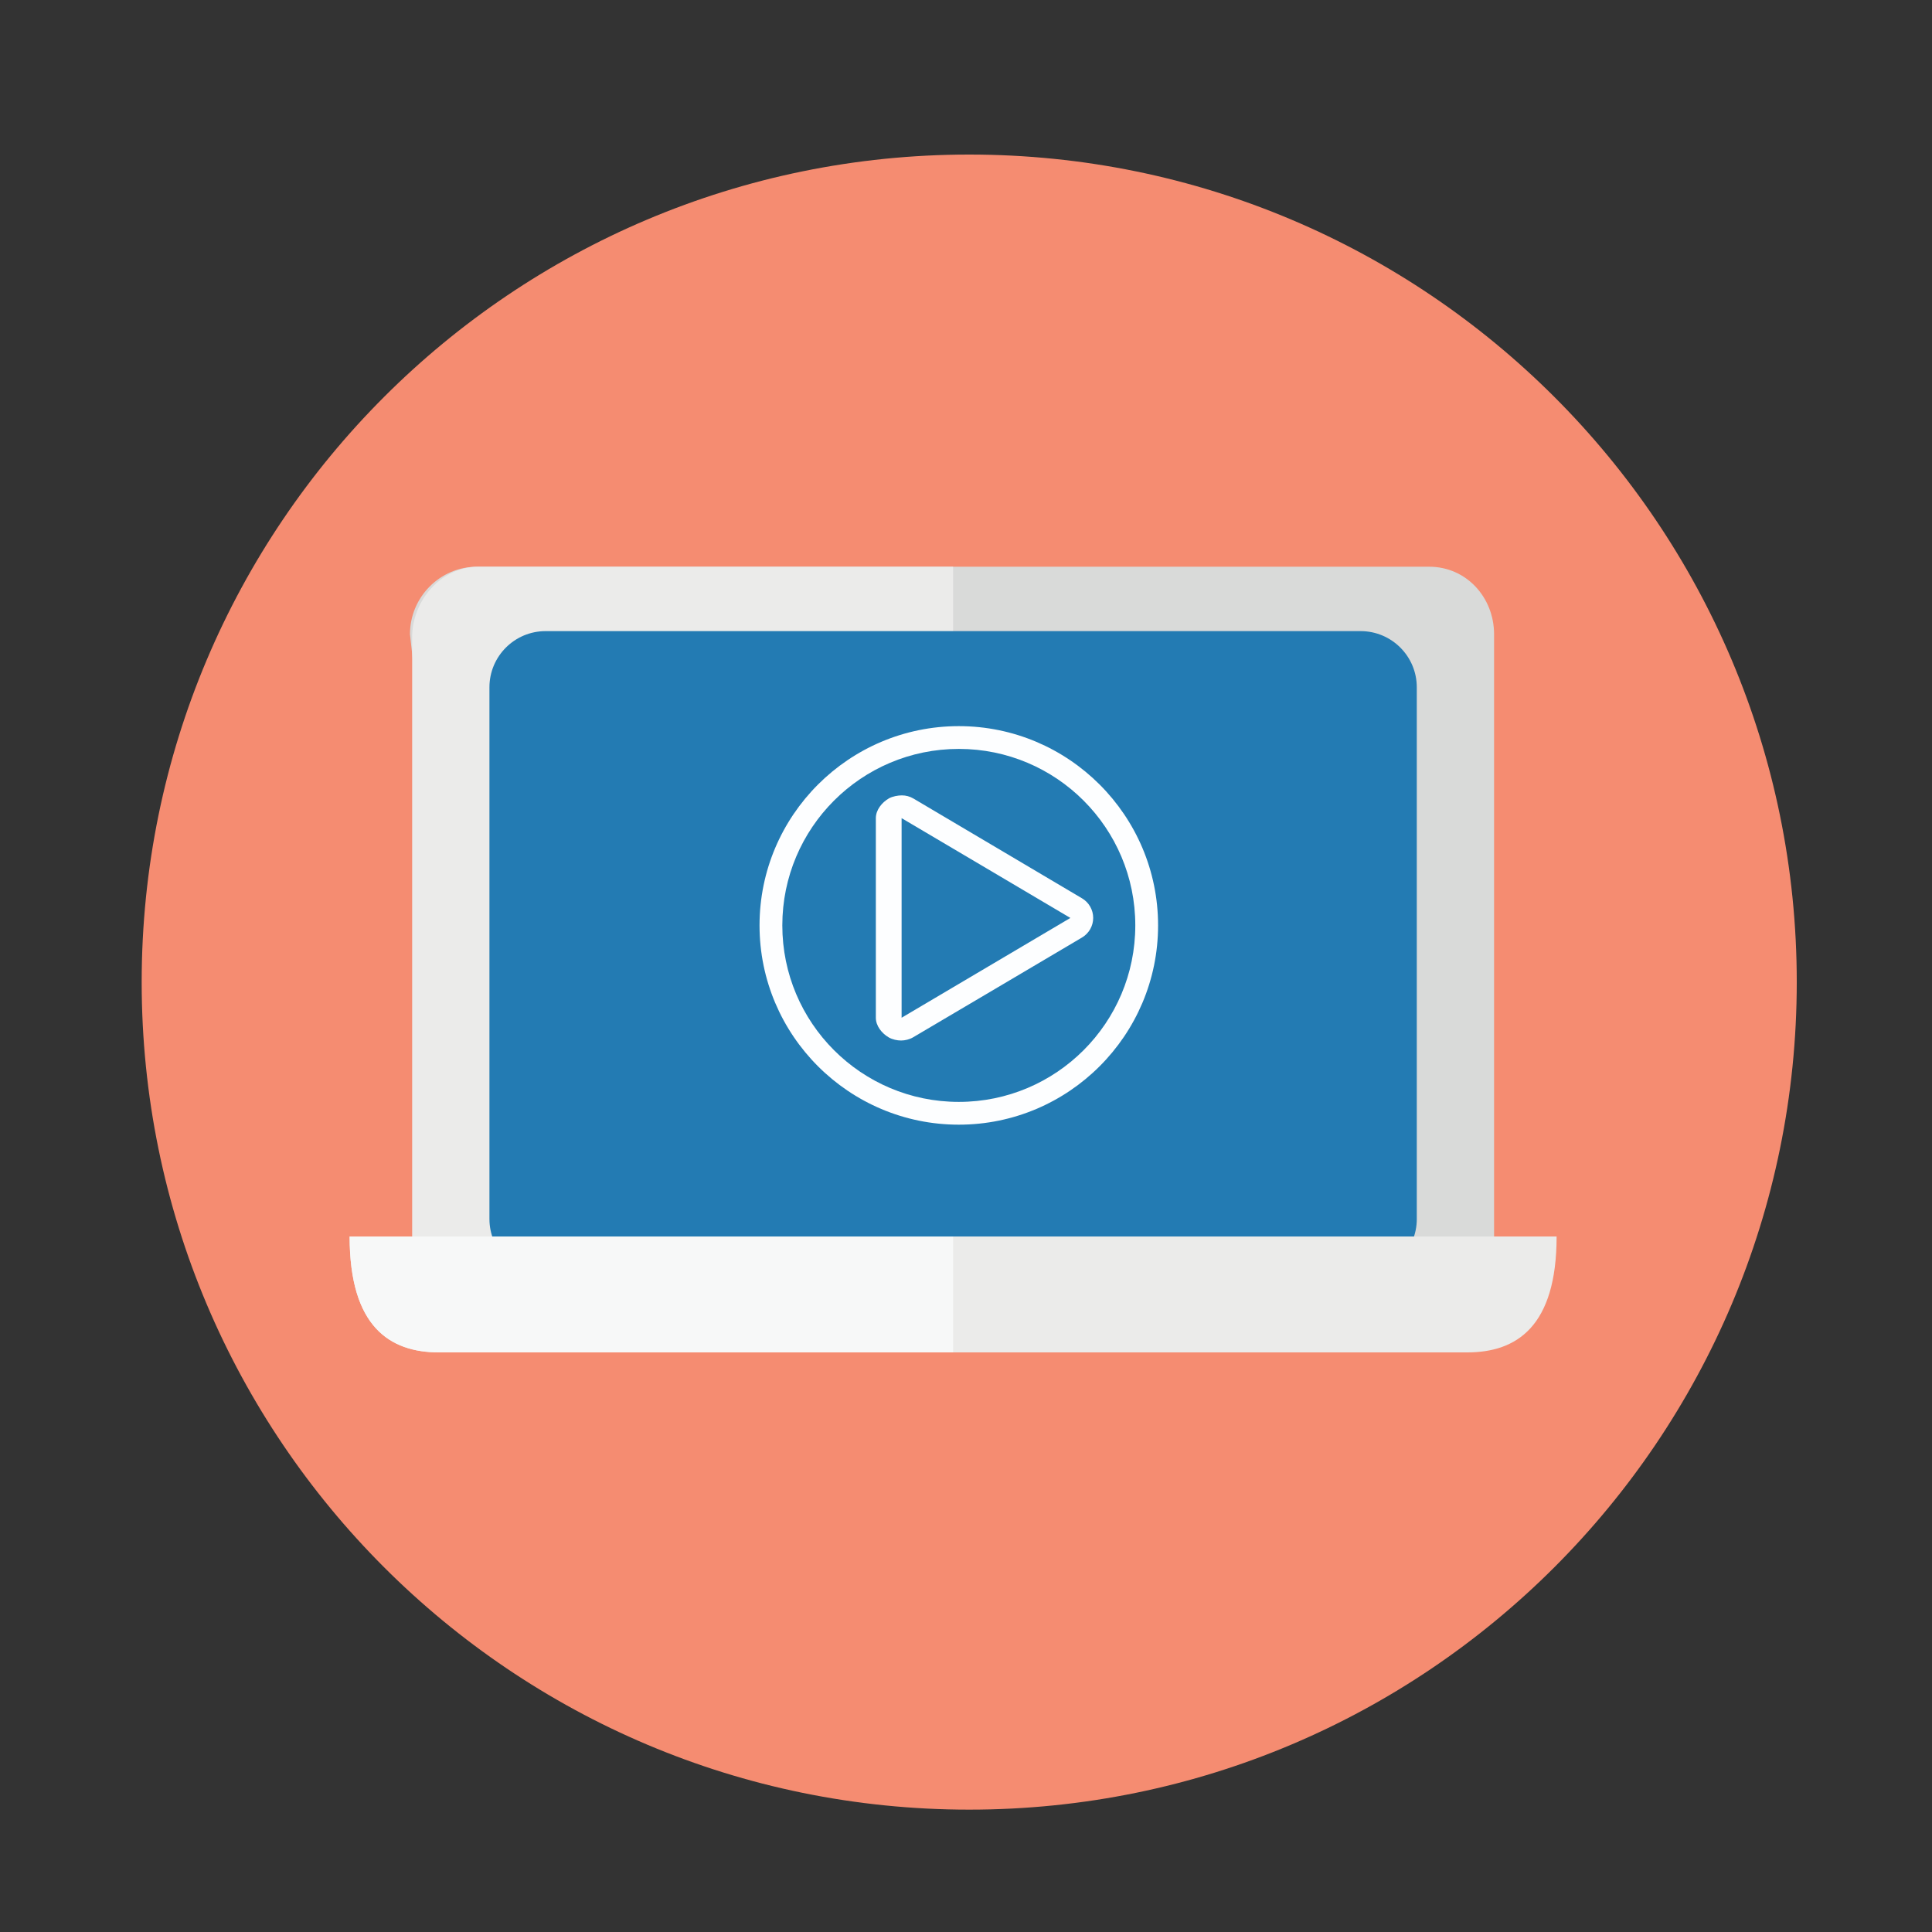 <?xml version="1.0" encoding="utf-8"?>
<!-- Generator: Adobe Illustrator 14.0.0, SVG Export Plug-In . SVG Version: 6.00 Build 43363)  -->
<!DOCTYPE svg PUBLIC "-//W3C//DTD SVG 1.1//EN" "http://www.w3.org/Graphics/SVG/1.1/DTD/svg11.dtd">
<svg version="1.1" xmlns="http://www.w3.org/2000/svg" xmlns:xlink="http://www.w3.org/1999/xlink" x="0px" y="0px" width="150px"
	 height="150px" viewBox="0 0 150 150" enable-background="new 0 0 150 150" xml:space="preserve">
<rect x="0" y="0" width="150" height="150" fill="#333333" stroke="none"/>
<g id="图层_1" display="none">
	<g display="inline">
		<path fill="#46C2C9" d="M139.5,76.25c0,35.484-28.766,64.25-64.25,64.25C39.766,140.5,11,111.734,11,76.25
			C11,40.766,39.766,12,75.25,12C110.734,12,139.5,40.766,139.5,76.25"/>
		<path fill="none" stroke="#D9DAD9" stroke-width="2" stroke-miterlimit="10" d="M53,66L41,54c-13-13,3.5-33.5,19.5-17.5l42,42
			c14.5,14.5,31-1,15.5-16.5L96,40c-9.173-9.173-4.266-21.346,5-23.032"/>
		<path fill="#EBEBEA" d="M94.566,78.368c8.201,8.201,8.201,21.497,0,29.698c-8.201,8.202-21.497,8.202-29.699,0L51.433,94.631
			c-8.201-8.201-8.201-21.497,0-29.698c8.202-8.201,21.498-8.201,29.699,0L94.566,78.368z"/>
		<path fill="#F7F8F8" d="M94.744,107.89L94.744,107.89c-8.202,8.202-21.675,8.378-29.877,0.176L51.434,94.633
			c-8.201-8.201-8.113-21.587,0.088-29.79"/>
		<path fill="#D9DAD9" d="M54.262,96.046l-2.12-2.12c-8.202-8.201-8.557-21.145-0.355-29.346c8.202-8.202,21.145-7.847,29.346,0.355
			l2.12,2.12"/>
		<path fill="#EBEBEA" d="M53.555,96.753l-2.12-2.12c-8.202-8.201-8.026-21.675,0.176-29.877c7.015,7.015,8.777,9.103,16.979,17.305
			"/>
		<path fill="#EBEBEA" d="M66.648,74.491c1.36,1.36,1.36,3.565,0,4.925l-0.025,0.025c-1.36,1.359-3.565,1.359-4.925,0l-6.388-6.389
			c-1.36-1.36-1.36-3.565,0-4.925l0.024-0.024c1.36-1.36,3.565-1.36,4.926,0L66.648,74.491z"/>
		<path fill="#FFFFFF" d="M66.706,79.511L66.706,79.511c-1.36,1.36-3.571,1.366-4.931,0.007l-6.269-6.269
			c-1.36-1.36-1.357-3.569,0.003-4.929"/>
	</g>
</g>
<g id="图层_4" display="none">
	<g display="inline">
		<path fill="#FBCC66" d="M139.5,76.25c0,35.484-28.766,64.25-64.25,64.25S11,111.734,11,76.25C11,40.766,39.766,12,75.25,12
			S139.5,40.766,139.5,76.25"/>
		<polygon fill="#FFFFFF" points="111,117 40,117 40,36.547 44.935,32 107.129,32 111,36.547 		"/>
		<polygon fill="#60C7CD" points="111,121 75.705,121 40,121 40,36 75.705,36 111,36 		"/>
		<polyline fill="#8ED5DF" points="75,121 40,121 40,36 75,36 		"/>
		<rect x="58" y="45" fill="#FFFFFF" width="36" height="18"/>
		<path fill="#60C7CD" d="M49,54.708C49,55.975,47.974,57,46.709,57h-9.418C36.026,57,35,55.975,35,54.708v-0.417
			C35,53.025,36.026,52,37.291,52h9.418C47.974,52,49,53.025,49,54.292V54.708z"/>
		<path fill="#60C7CD" d="M49,63.708C49,64.975,47.974,66,46.709,66h-9.418C36.026,66,35,64.975,35,63.708v-0.417
			C35,62.025,36.026,61,37.291,61h9.418C47.974,61,49,62.025,49,63.292V63.708z"/>
		<path fill="#60C7CD" d="M48,98.709c0,1.266-1.026,2.291-2.291,2.291h-9.418C35.026,101,34,99.975,34,98.709v-0.418
			C34,97.025,35.026,96,36.291,96h9.418C46.974,96,48,97.025,48,98.291V98.709z"/>
		<path fill="#60C7CD" d="M48,105.709c0,1.266-1.026,2.291-2.291,2.291h-9.418c-1.265,0-2.291-1.025-2.291-2.291v-0.418
			c0-1.266,1.026-2.291,2.291-2.291h9.418c1.265,0,2.291,1.025,2.291,2.291V105.709z"/>
		<path fill-rule="evenodd" clip-rule="evenodd" fill="#EB9023" d="M123.135,56.622l-1.756-1.043
			c-0.158-0.094-0.366-0.041-0.461,0.118l-6.146,10.347c-0.094,0.159-0.041,0.367,0.118,0.461l1.755,1.043
			c0.158,0.094,0.365,0.041,0.461-0.118l6.146-10.347C123.347,56.924,123.293,56.716,123.135,56.622"/>
		<path fill-rule="evenodd" clip-rule="evenodd" fill="#FAA41A" d="M122.273,56.036l-0.894-0.457
			c-0.159-0.094-0.367-0.041-0.462,0.118l-6.146,10.348c-0.094,0.158-0.041,0.366,0.117,0.46l0.886,0.529"/>
		<path fill="#FAA41A" d="M103.088,81.69c-0.468-1.114-0.448-1.598-0.45-2.044c-0.001-0.27,0.076-0.625,0.251-1.146
			c0.266-0.791,3.226-6.021,6.059-10.778c2.313-3.887,4.558-7.483,5.208-8.134c1.571-1.579,2.79-0.826,3.823-0.185l0.007,0.003
			c0.033,0.021,0.077,0.049,0.25,0.151c0.278,0.166,0.37,0.526,0.205,0.804c-0.165,0.279-0.526,0.371-0.805,0.205l-0.269-0.166
			l-0.377,0.775c-0.695-0.898-1.702-0.292-2.431,0.927c-0.782,1.312-1.681,2.822-3.951,6.636c-2.797,4.695-5.267,9.161-6.22,10.552
			 M117.979,59.402l0.004,0.002L117.979,59.402z"/>
		<path fill-rule="evenodd" clip-rule="evenodd" fill="#D55B53" d="M121.365,61.155l-1.573-0.934l-1.548-0.92
			c-0.283-0.168-0.652-0.074-0.818,0.208l-24.172,40.882c-0.657,1.111-7.194,13.664-6.553,14.045l0.827,0.49l0.676,0.402
			c0.552,0.328,8.542-11.359,9.2-12.475l24.17-40.879C121.741,61.691,121.648,61.323,121.365,61.155"/>
		<path fill-rule="evenodd" clip-rule="evenodd" fill="#F37665" d="M119.792,60.221l-1.548-0.92
			c-0.282-0.167-0.652-0.074-0.819,0.209l-24.17,40.88c-0.659,1.112-7.196,13.664-6.554,14.045l0.827,0.491"/>
		<polygon fill-rule="evenodd" clip-rule="evenodd" fill="#004A56" points="86.701,114.436 86.18,117.421 88.204,115.328 		"/>
		
			<line fill="none" stroke="#FFFFFF" stroke-width="4" stroke-linecap="round" stroke-linejoin="round" stroke-miterlimit="10" x1="60" y1="69" x2="77" y2="69"/>
		
			<line fill="none" stroke="#FFFFFF" stroke-width="4" stroke-linecap="round" stroke-linejoin="round" stroke-miterlimit="10" x1="83" y1="69" x2="92" y2="69"/>
		
			<line fill="none" stroke="#FFFFFF" stroke-width="4" stroke-linecap="round" stroke-linejoin="round" stroke-miterlimit="10" x1="92" y1="76" x2="75" y2="76"/>
		
			<line fill="none" stroke="#FFFFFF" stroke-width="4" stroke-linecap="round" stroke-linejoin="round" stroke-miterlimit="10" x1="69" y1="76" x2="60" y2="76"/>
	</g>
</g>
<g id="图层_5" display="none">
	<g display="inline">
		<path fill="#A8CA54" d="M139.5,76.25c0,35.484-28.766,64.25-64.25,64.25C39.766,140.5,11,111.734,11,76.25S39.766,12,75.25,12
			C110.734,12,139.5,40.766,139.5,76.25"/>
		<path fill="#F0853F" d="M74.5,38.375c7.236,0,13.125,5.888,13.125,13.125S81.736,64.625,74.5,64.625
			c-7.237,0-13.125-5.888-13.125-13.125S67.263,38.375,74.5,38.375 M74.5,34C64.835,34,57,41.835,57,51.5S64.835,69,74.5,69
			S92,61.165,92,51.5S84.165,34,74.5,34"/>
		<rect x="56.652" y="68.823" fill="#B9B9B9" width="37.175" height="20.177"/>
		<polygon fill="#D67234" points="86,88 63,88 63,81 35,81 35,108 115,108 115,81 86,81 		"/>
		<polyline fill="#E47A3A" points="87,52 75,52 75,80.933 87,80.933 115,80.933 115,52 92,52 		"/>
		<polyline fill="#F0853F" points="57,52 35,52 35,81 63,81 75,81 75,52 62,52 		"/>
		<rect x="65" y="75" fill="#F4F4F4" width="19" height="11"/>
	</g>
</g>
<g id="图层_3">
	<g>
		<path fill="#F58C71" d="M139.5,76.25c0,35.484-28.766,64.25-64.25,64.25S11,111.734,11,76.25C11,40.766,39.766,12,75.25,12
			S139.5,40.766,139.5,76.25"/>
		<path fill="#D9DAD9" d="M116,99.75c0,2.875-2.161,5.25-5.037,5.25H42.659c-2.875,0-5.206-2.354-5.206-5.229L31.83,49.24
			c0-2.876,2.331-5.24,5.207-5.24h73.926c2.876,0,5.037,2.375,5.037,5.251V99.75z"/>
		<path fill="#EBEBEA" d="M74,105H42.763C39.888,105,32,102.398,32,99.523V49.476C32,46.601,34.265,44,37.141,44H74"/>
		<path fill="#237BB3" d="M110,94.639c0,2.408-1.953,4.361-4.362,4.361H42.362C39.953,99,38,97.047,38,94.639V53.362
			C38,50.953,39.953,49,42.362,49h63.275c2.409,0,4.362,1.953,4.362,4.362V94.639z"/>
		<path fill="#EBEBEA" d="M120.855,96c0,7-3.108,9-6.942,9H34.086c-3.833,0-6.94-2-6.94-9H74H120.855z"/>
		<path fill="#F7F8F8" d="M74,105H34.086c-3.833,0-6.941-2-6.941-9H74"/>
		<path fill="#FDFEFF" d="M74.442,58.145c7.567,0,13.702,6.135,13.702,13.703c0,7.568-6.135,13.703-13.702,13.703
			c-7.568,0-13.703-6.135-13.703-13.703C60.739,64.28,66.874,58.145,74.442,58.145 M74.442,56.377
			c-8.531,0-15.472,6.94-15.472,15.471c0,8.531,6.94,15.471,15.472,15.471c8.53,0,15.471-6.939,15.471-15.471
			C89.913,63.317,82.973,56.377,74.442,56.377"/>
		<path fill="#FDFEFF" d="M70,63.521l6.555,3.874l6.549,3.874l-6.552,3.874L70,79.017v-7.748V64 M70.021,61.753
			c-0.302,0-0.73,0.077-1.003,0.232C68.468,62.3,68,62.886,68,63.521v7.748v7.748c0,0.636,0.468,1.222,1.019,1.536
			c0.272,0.154,0.638,0.232,0.94,0.232c0.311,0,0.653-0.084,0.932-0.247l6.561-3.874l6.552-3.874
			c0.537-0.318,0.871-0.896,0.871-1.521s-0.328-1.203-0.865-1.522l-6.543-3.874L70.922,62
			C70.645,61.835,70.334,61.753,70.021,61.753"/>
	</g>
</g>
<g id="图层_2" display="none">
	<path display="inline" fill="#A8CA54" d="M139.5,76.25c0,35.484-28.766,64.25-64.25,64.25C39.766,140.5,11,111.734,11,76.25
		C11,40.766,39.766,12,75.25,12C110.734,12,139.5,40.766,139.5,76.25"/>
	<rect x="37" y="39" display="inline" fill="#FBCC66" width="20" height="77"/>
	<path display="inline" fill="#FFFFFF" d="M50.673,49.611c0,2.045-1.658,3.703-3.703,3.703s-3.703-1.658-3.703-3.703
		c0-2.045,1.658-3.703,3.703-3.703S50.673,47.566,50.673,49.611"/>
	<path display="inline" fill="#D8A53C" d="M46,110.291c0,0.943-0.765,1.709-1.709,1.709h-0.582c-0.944,0-1.709-0.766-1.709-1.709
		V80.709C42,79.766,42.765,79,43.709,79h0.582C45.235,79,46,79.766,46,80.709V110.291z"/>
	<path display="inline" fill="#D8A53C" d="M53,109.291c0,0.943-0.765,1.709-1.709,1.709h-0.582c-0.944,0-1.709-0.766-1.709-1.709
		V91.709C49,90.766,49.765,90,50.709,90h0.582C52.235,90,53,90.766,53,91.709V109.291z"/>
	<path display="inline" fill="#D8A53C" d="M53,87.291C53,88.234,52.235,89,51.291,89h-0.582C49.765,89,49,88.234,49,87.291v-6.582
		C49,79.766,49.765,79,50.709,79h0.582C52.235,79,53,79.766,53,80.709V87.291z"/>
	<rect x="57" y="39" display="inline" fill="#A9DEEA" width="20" height="77"/>
	<path display="inline" fill="#FFFFFF" d="M70.612,49.611c0,2.045-1.658,3.703-3.703,3.703s-3.703-1.658-3.703-3.703
		c0-2.045,1.658-3.703,3.703-3.703S70.612,47.566,70.612,49.611"/>
	<path display="inline" fill="#50A9B1" d="M66,110.291c0,0.943-0.765,1.709-1.709,1.709h-0.582c-0.944,0-1.709-0.766-1.709-1.709
		V80.709C62,79.766,62.765,79,63.709,79h0.582C65.235,79,66,79.766,66,80.709V110.291z"/>
	<path display="inline" fill="#50A9B1" d="M73,109.291c0,0.943-0.765,1.709-1.709,1.709h-0.582c-0.944,0-1.709-0.766-1.709-1.709
		V91.709C69,90.766,69.765,90,70.709,90h0.582C72.235,90,73,90.766,73,91.709V109.291z"/>
	<path display="inline" fill="#50A9B1" d="M73,87.291C73,88.234,72.235,89,71.291,89h-0.582C69.765,89,69,88.234,69,87.291v-6.582
		C69,79.766,69.765,79,70.709,79h0.582C72.235,79,73,79.766,73,80.709V87.291z"/>
	
		<rect x="90.552" y="37.933" transform="matrix(0.923 -0.384 0.384 0.923 -21.514 44.426)" display="inline" fill="#F9B6B3" width="19.939" height="76.339"/>
	<path display="inline" fill="#FFFFFF" d="M93.333,49.168c0.785,1.888-0.108,4.056-1.998,4.841
		c-1.888,0.785-4.056-0.109-4.841-1.998c-0.785-1.888,0.109-4.055,1.998-4.841C90.38,46.385,92.548,47.28,93.333,49.168"/>
	<path display="inline" fill="#C97770" d="M111.674,106.634c0.361,0.872-0.051,1.872-0.922,2.234
		c-0.873,0.362-1.873-0.05-2.234-0.923L97.363,81.118c-0.363-0.871,0.049-1.872,0.922-2.234c0.871-0.362,1.871,0.05,2.233,0.923
		L111.674,106.634z"/>
	<path display="inline" fill="#C97770" d="M117.986,104.01c0.361,0.871-0.051,1.871-0.922,2.233
		c-0.873,0.363-1.873-0.05-2.234-0.922l-6.781-16.308c-0.361-0.871,0.051-1.871,0.922-2.233c0.873-0.362,1.873,0.05,2.235,0.922
		L117.986,104.01z"/>
	<path display="inline" fill="#C97770" d="M109.237,82.968c0.362,0.872-0.05,1.872-0.922,2.233c-0.872,0.363-1.872-0.05-2.234-0.922
		l-2.405-5.785c-0.363-0.873,0.049-1.873,0.922-2.234c0.871-0.363,1.871,0.05,2.233,0.922L109.237,82.968z"/>
</g>
</svg>
